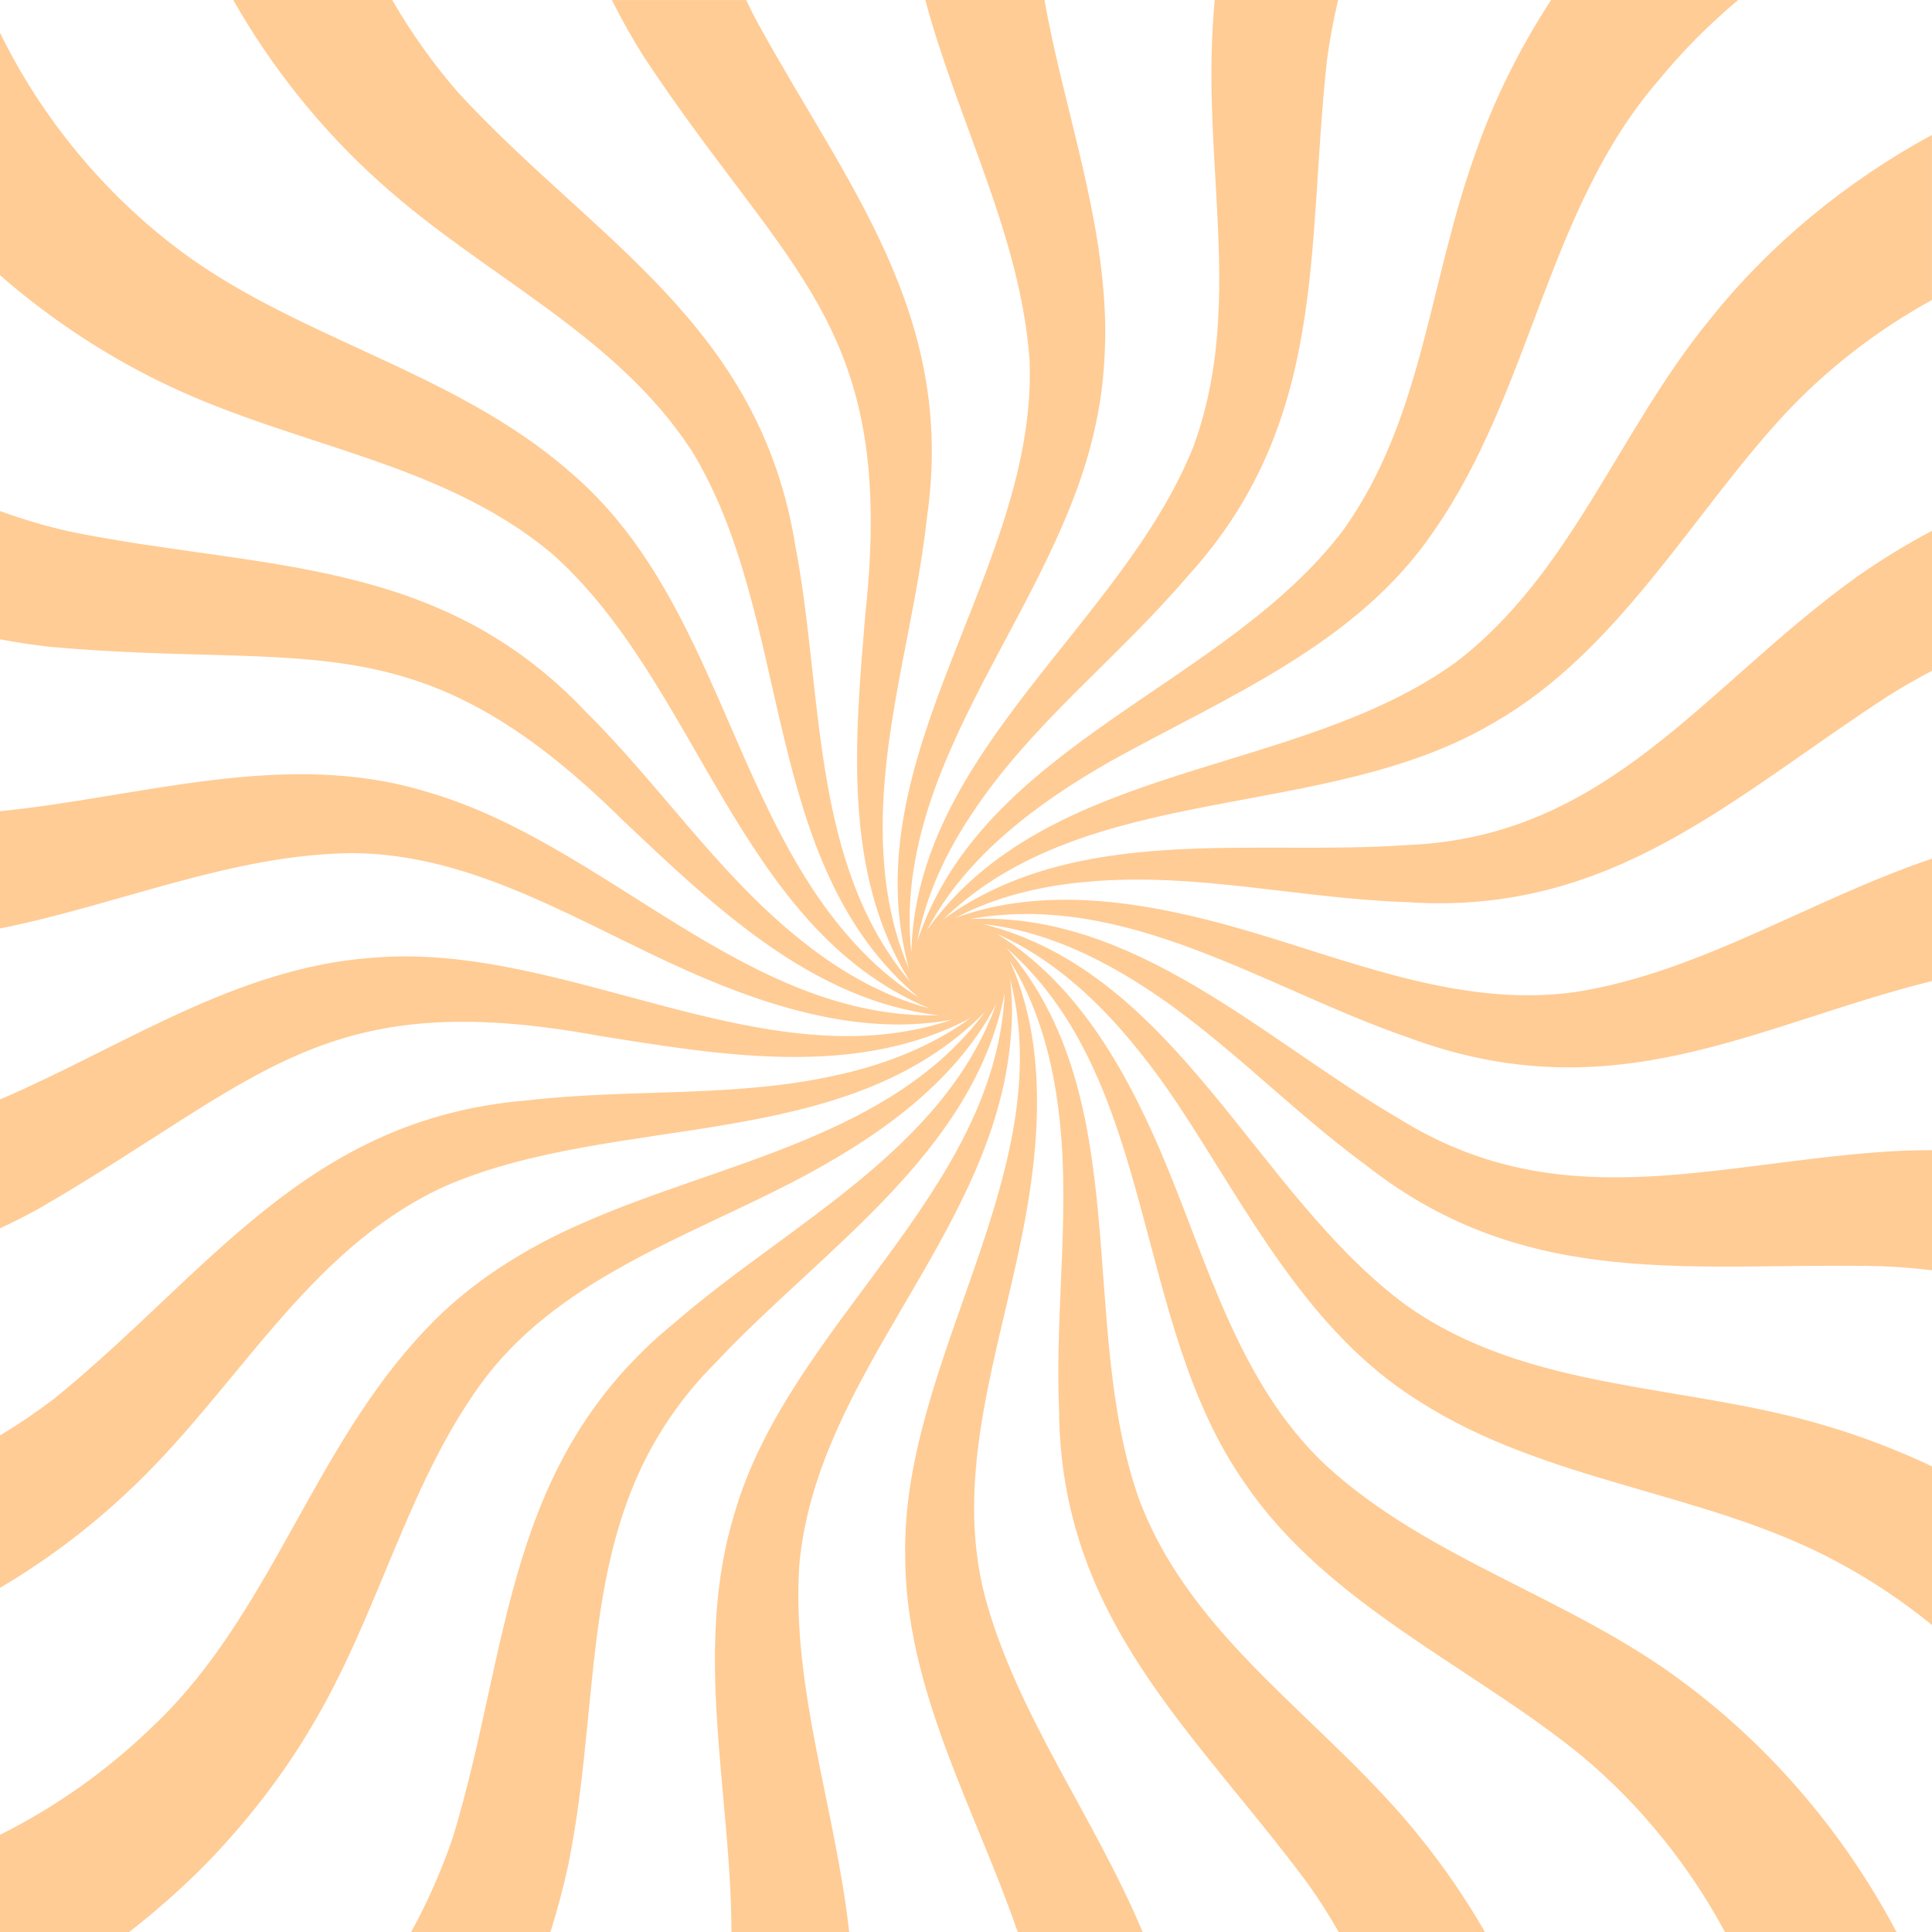<?xml version="1.0" encoding="UTF-8"?>
<svg id="Layer_2" data-name="Layer 2" xmlns="http://www.w3.org/2000/svg" viewBox="0 0 448 448">
  <defs>
    <style>
      .cls-1 {
        fill: #ffcc95;
        stroke-width: 0px;
      }
    </style>
  </defs>
  <g id="Layer_1-2" data-name="Layer 1">
    <path class="cls-1" d="M346.66,167.43c-39.41,23.51-94.24,13.06-128.01,45.82,30.97-22.53,71.74-14.75,107.47-17.29,46.79-1.75,68.96-36.71,104.26-62.07,5.58-3.94,11.5-7.57,17.62-10.82v32.48c-3.44,1.79-6.8,3.72-10.03,5.75-36.17,23.44-64.11,51.07-111.59,47.9-24.96-.81-49.22-7.02-74.14-4.74-10.63.89-21.31,3.43-30.77,8.41,20.2-7.41,42.7-3.93,62.97,1.6,26.6,7.28,53.26,19.58,81.2,15.52,28.85-4.64,54.36-21.46,82.36-30.88v28.38c-40.87,10.12-73.82,30.89-121.72,13-33.04-11.44-65.19-33.92-101.45-27.37,38.21-1.92,68.35,28.07,99.38,46.16,36.64,22.9,71.07,10.94,111.53,7.87,4.02-.3,8.13-.44,12.26-.44v27.85c-3.96-.48-7.93-.8-11.85-.95-43.08-.98-81.75,6.09-119.18-23.26-19.39-14.17-35.39-32.03-56.05-44.21-10.04-5.97-21.18-10.6-32.89-11.85,45.12,11.41,62.95,62.51,98.07,88.4,28.86,20.41,64.96,17.93,98.45,28.27,7.97,2.42,15.84,5.46,23.45,9.07v36.79c-6.8-5.54-14.1-10.43-21.78-14.54-30.17-16.4-67.36-18.22-97.22-37.4-25.97-16.17-39.74-44.46-55.99-68.99-10.67-15.88-24.22-31.61-41.92-39.39,18.37,11.25,29.58,30.89,37.9,50.17,10.88,25.33,17.9,53.84,38.49,73.14,23.99,22.04,56.89,30.59,83.39,50.67,20.29,15.2,37.05,35.1,48.91,57.54h-39.78c-8.29-15.4-19.46-29.28-32.82-40.53-25.08-20.69-59.16-35.12-78.45-63.46-26.4-37.42-20.12-93.38-55.37-124.24,30.17,34.83,16.35,86.74,30.7,127.67,12.35,33.1,43.57,51.39,65.41,78.8,5.47,6.8,10.48,14.11,14.87,21.76h-33.9c-2.19-3.85-4.57-7.57-7.11-11.14-26.22-35.39-57.38-61.16-57.75-109.94-1.02-23.99,2.98-47.63-.37-71.37-1.59-11.48-4.92-23.07-11.11-32.92,8.79,19.41,7.13,42.32,3.08,62.89-5.46,27.9-16.18,56.43-8.77,84.74,7.41,27.41,25.42,51.14,36.56,77.74h-28.97c-9.85-28.63-26.12-56.23-26.1-87.45-.73-45.47,35.86-88.71,24.35-133.48.54,4.74.55,9.54.05,14.32-4.12,44.83-44.85,76.89-48.95,121.42-1.88,28.54,8.37,56.45,11.57,85.19h-27.31c-.04-32.22-9.08-65.36.75-97.22,12.74-43.82,60.39-73.96,62.61-120.48-7.27,37.29-42.59,59.54-66.97,85.61-33.09,33.07-25.6,73.82-34.2,116.4-1.13,5.23-2.52,10.49-4.16,15.69h-32.31c3.87-7.06,7.12-14.45,9.7-22.01,13.44-44.17,11.65-87.12,51.78-119.61,26.16-22.63,62.09-39.75,74.24-73.7-9.77,18.93-28.58,31.67-47.09,41.33-25.65,13.27-55.1,22.92-72.58,47.03-16.96,23.53-23.35,52.39-38.44,78.12-7.01,12.17-16.01,23.72-25.86,33.72-5.33,5.33-11.1,10.43-17.16,15.12H0v-22.56c13.04-6.5,25.08-15.06,35.47-25.19,27.3-25.71,36.95-64.38,63.2-91.94,10.13-10.89,23.51-19.17,36.91-24.92,31.76-13.96,71.25-19.73,92.83-48.77-32.46,33.12-85.51,23.08-125.41,40.51-32.11,14.79-48.02,47.28-73.71,71.11-8.86,8.32-18.75,15.71-29.3,21.95v-35.35c4.32-2.6,8.5-5.43,12.46-8.44,35.76-28.94,58.42-64.99,109.64-69.24,23.84-2.8,47.72-.58,71.17-5.7,11.33-2.39,22.56-6.64,31.92-13.5-26.44,14.17-57.94,8.72-86.18,4.22-64.36-11.82-78.22,10-129.86,39.99-2.96,1.62-6.02,3.19-9.15,4.65v-29.89c28.07-12,54.51-30.46,85.89-32.82,45.3-4.12,91.18,29.12,134.97,14.29-20.65,3.9-42.21-2.77-61.1-11.15-25.21-11.16-49.74-27.3-77.96-27.44-27.87.21-54.19,11.95-81.8,17.47v-27.19c32.8-3.28,66.25-14.55,98.96-4.5,41.7,11.94,73.93,52.9,118.77,51.82-29.57-3.38-52.36-25.49-73.04-44.97-47.98-47.55-72.27-35.05-133.01-40.46-3.86-.43-7.77-1.02-11.68-1.75v-29.75c5.29,1.93,10.68,3.52,16.12,4.74,44.1,9.01,85.47,5.46,119.83,41.92,17.06,16.9,30.21,36.94,48.83,52.07,9,7.43,19.44,13.6,30.75,16.61-44.68-18.65-53.45-75.53-87.8-105.69-25.34-21.02-58.46-24.47-88.39-38.59-14.19-6.67-27.48-15.4-39.33-25.75V7.59c9.25,18.94,22.88,35.76,39.44,48.75,27.79,21.92,65.32,29.08,92.72,53.08,29.67,25.22,35.82,65.76,56.44,96.98,6.48,9.75,14.53,18.74,24.5,24.96.01.01.01.02.02.02t-.01-.02h-.01c-37.25-31.12-28.79-87.9-52.74-126.89-17.88-27.35-48.14-40.34-72.48-62.39C74.48,30.03,63.03,15.71,54.08,0h36.87c4.42,7.66,9.58,14.91,15.36,21.54,31.61,34.26,69.88,53.58,78.14,105.16,6.51,33.95,3.4,73.61,26.69,101.09-15.92-25.26-12.84-56.96-10.49-85.34,7.26-67.18-17.67-78.33-51.3-129.2-2.68-4.23-5.18-8.67-7.47-13.24h31.15c.8,1.7,1.64,3.37,2.51,5,20.69,37.81,46.14,67.73,39.43,114.82-2.81,25.78-11.25,50.47-10.2,76.48.38,9.67,2.13,19.43,6,28.32-13.54-49.61,29.84-92.38,27.98-141.04-2.07-28.96-16.6-55.31-24.19-83.59h27.64c4.51,25.51,14.06,50.61,14.1,77.25-.08,6.97-.67,14.22-2.2,21.03-8.82,42.59-47.46,77.86-42.78,122.65,1.13-46.66,48.92-76.18,65.39-117.3,10.95-29.77,3.42-59.89,4.27-91.68.08-3.94.32-7.94.69-11.95h28.62c-1.1,4.62-1.96,9.27-2.58,13.9-4.84,43.77.45,83.86-32.45,119.87-16.2,19-36.19,34.1-49.93,54.99-5.98,8.9-10.66,18.94-12.64,29.5.01,0,.01-.01.02-.01,15.25-45.94,71.33-58.95,98.85-95.44,18.37-25.8,19.76-57.21,30.54-87.21,4.34-12.48,10.31-24.46,17.57-35.6h43.38c-6.73,5.63-12.93,11.88-18.48,18.65-25.92,29.99-29.35,71.83-52.12,104.55-17.83,26.31-48.3,38.5-74.9,53.3-16.73,9.51-33.53,21.92-42.57,39.14,28.25-39.46,85.52-35.28,122.6-62.06,26.78-20.47,37.44-53.26,58.86-79.45,14-17.56,31.77-32.12,51.54-42.84v38.28c-12.85,7.06-24.61,16.17-34.54,26.91-21.16,22.96-38.21,54.52-66.8,70.96Z"/>
  </g>
</svg>